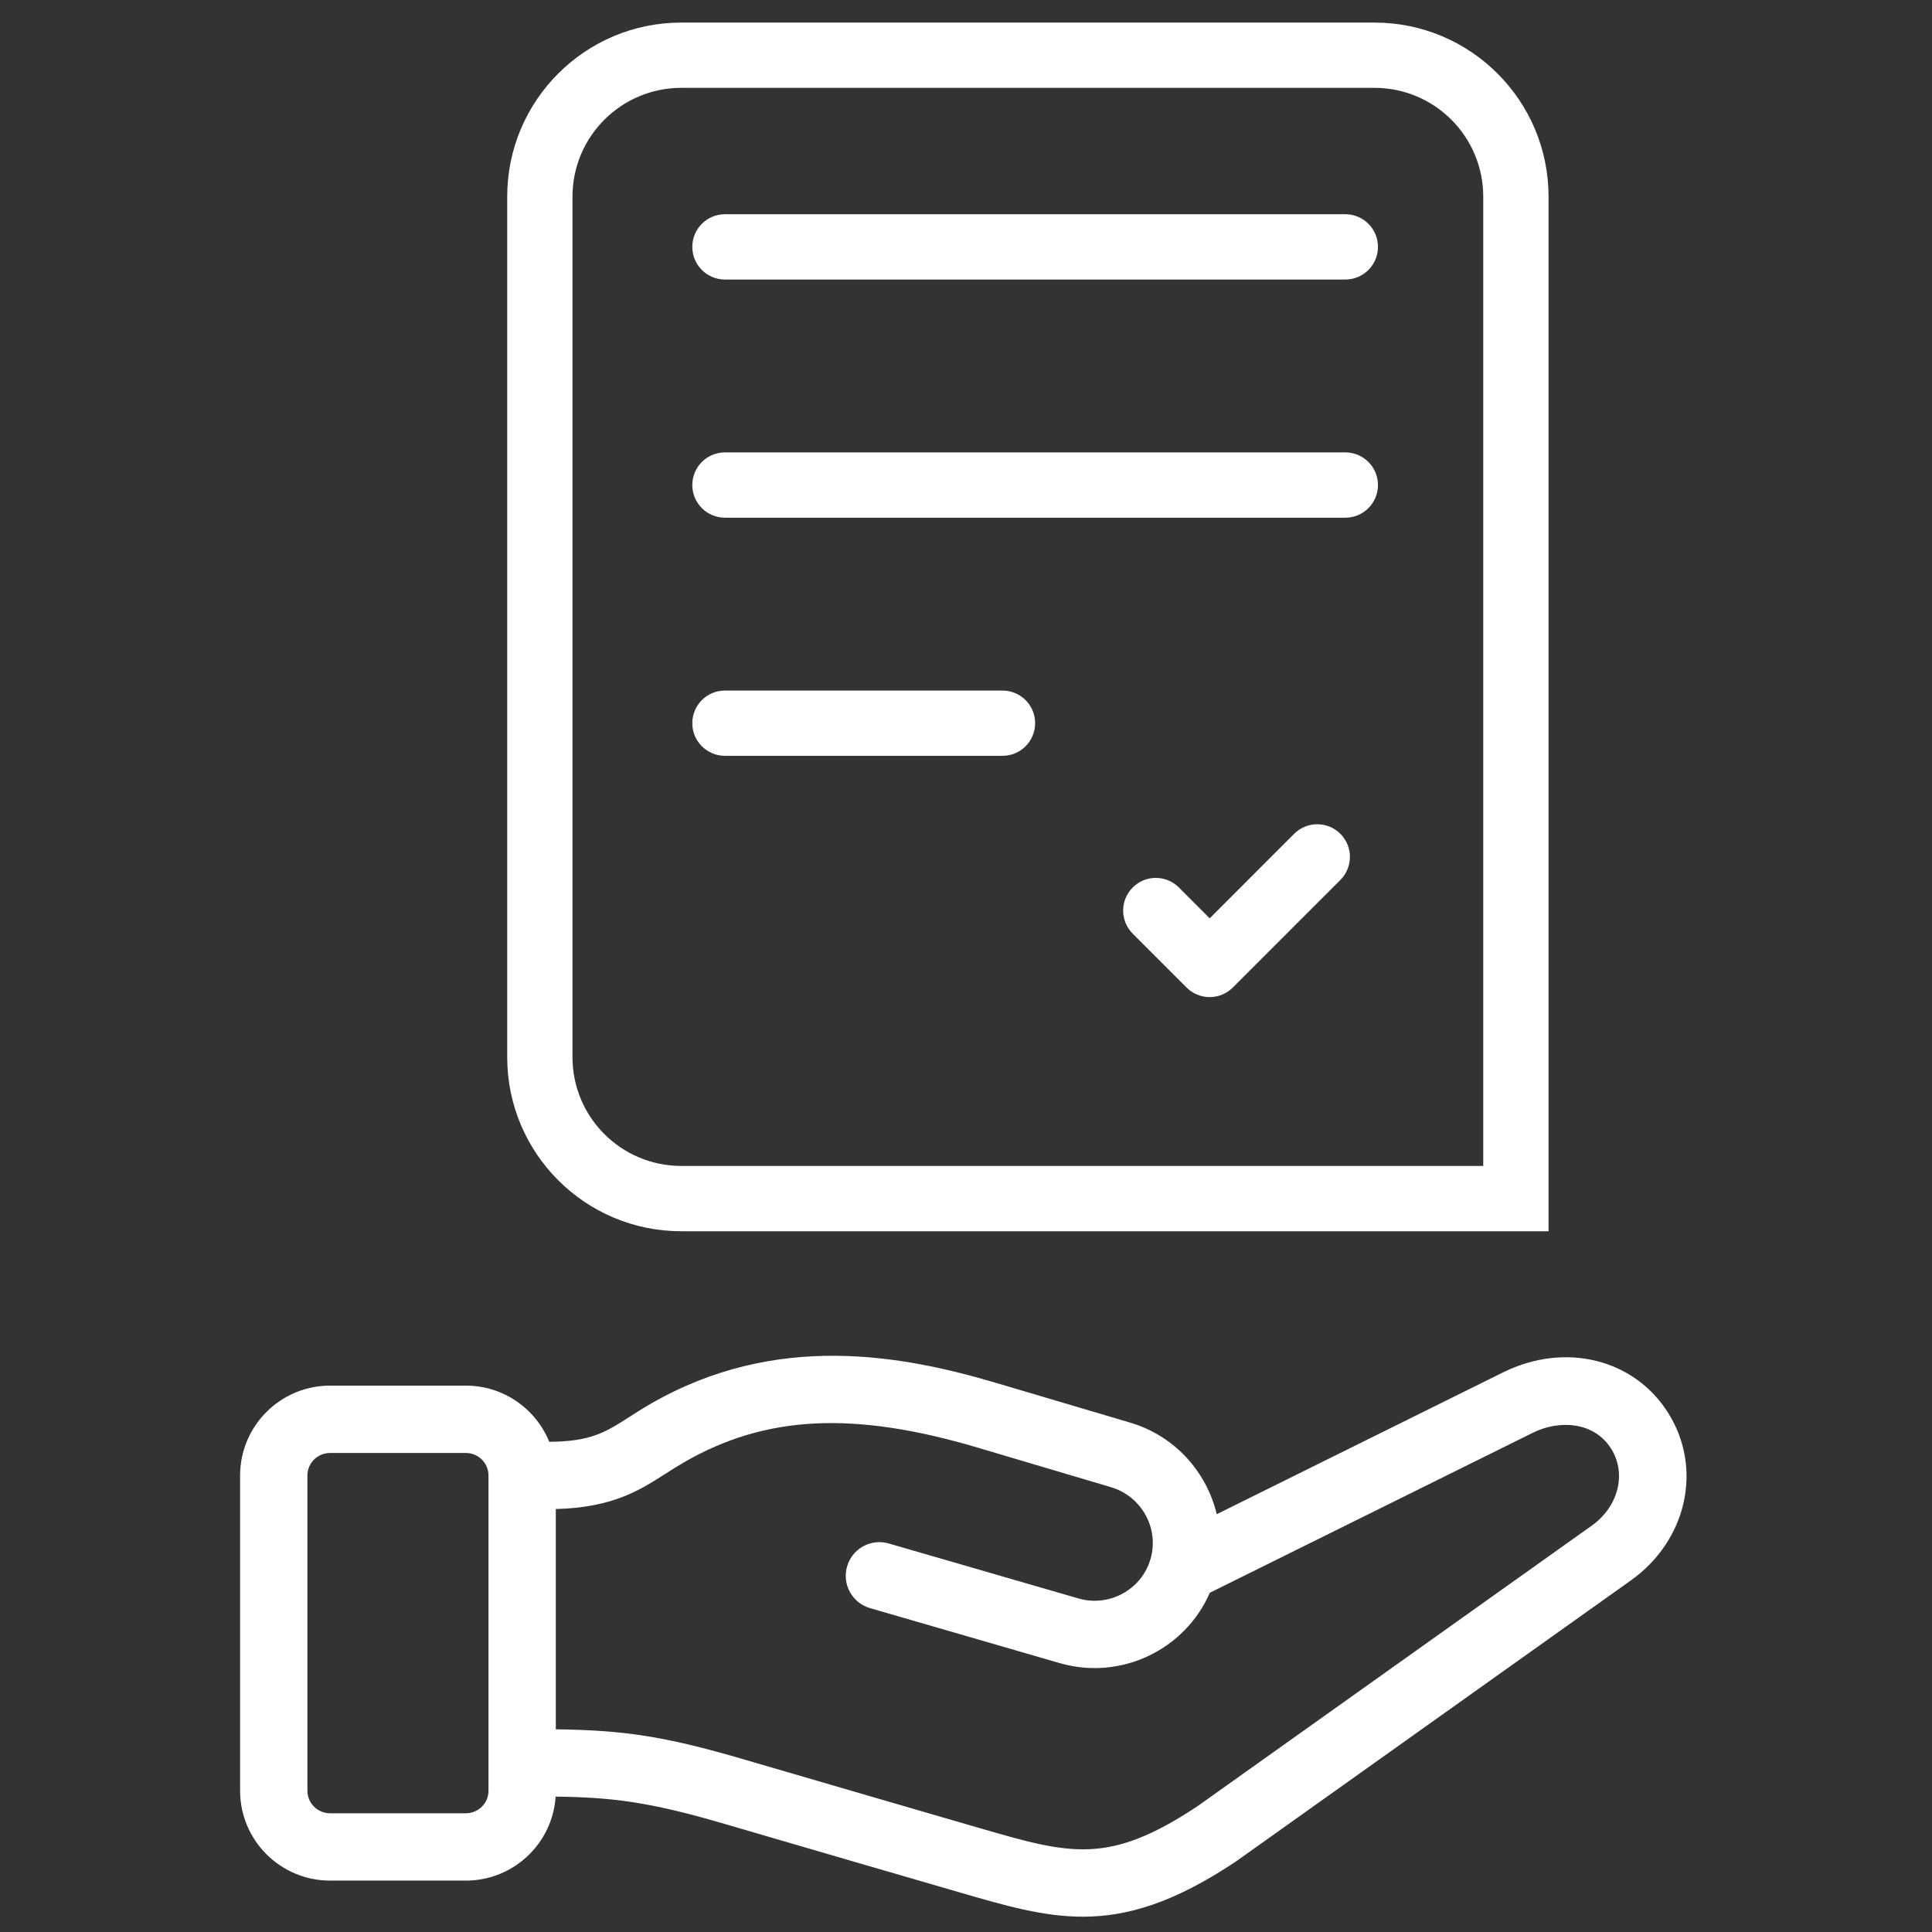 <svg width="51" height="51" viewBox="0 0 51 51" fill="none" xmlns="http://www.w3.org/2000/svg"><rect x="0" y="0" width="51" height="51" fill="#333333" stroke="none"/><g clip-path="url(#clip0)"><path fill-rule="evenodd" clip-rule="evenodd" d="M36.282 2.319H17.985C16.398 2.319 15.112 3.605 15.112 5.192V27.906C15.112 29.492 16.398 30.778 17.985 30.778H39.154V5.192C39.154 3.605 37.868 2.319 36.282 2.319ZM17.985 0.596H36.282C38.82 0.596 40.878 2.653 40.878 5.192V32.502H17.985C15.446 32.502 13.389 30.444 13.389 27.906V5.192C13.389 2.653 15.446 0.596 17.985 0.596Z" fill="white"/><path fill-rule="evenodd" clip-rule="evenodd" d="M18.275 6.517C18.275 6.041 18.661 5.655 19.137 5.655L35.513 5.655C35.989 5.655 36.375 6.041 36.375 6.517C36.375 6.993 35.989 7.379 35.513 7.379L19.137 7.379C18.661 7.379 18.275 6.993 18.275 6.517Z" fill="white"/><path fill-rule="evenodd" clip-rule="evenodd" d="M18.275 12.804C18.275 12.328 18.661 11.942 19.137 11.942L35.513 11.942C35.989 11.942 36.375 12.328 36.375 12.804C36.375 13.28 35.989 13.666 35.513 13.666L19.137 13.666C18.661 13.666 18.275 13.28 18.275 12.804Z" fill="white"/><path fill-rule="evenodd" clip-rule="evenodd" d="M18.275 19.09C18.275 18.614 18.661 18.229 19.137 18.229L26.463 18.229C26.939 18.229 27.325 18.614 27.325 19.09C27.325 19.566 26.939 19.952 26.463 19.952L19.137 19.952C18.661 19.952 18.275 19.566 18.275 19.09Z" fill="white"/><path fill-rule="evenodd" clip-rule="evenodd" d="M35.382 22.01C35.719 22.347 35.719 22.892 35.382 23.229L32.542 26.069C32.381 26.23 32.162 26.321 31.933 26.321C31.704 26.321 31.485 26.23 31.324 26.069L29.901 24.646C29.564 24.309 29.564 23.764 29.901 23.427C30.237 23.09 30.783 23.09 31.119 23.427L31.933 24.241L34.163 22.01C34.5 21.674 35.045 21.674 35.382 22.01Z" fill="white"/><path d="M44.047 37.316C43.156 35.874 41.32 35.416 39.68 36.226L32.119 39.971C31.852 38.853 31.011 37.902 29.832 37.553L26.331 36.516C23.807 35.765 20.485 35.149 17.176 37.057C16.966 37.178 16.778 37.298 16.612 37.405C15.983 37.808 15.598 38.053 14.499 38.06C14.146 37.191 13.293 36.577 12.299 36.577H8.712C7.403 36.577 6.338 37.641 6.338 38.95V47.271C6.338 48.579 7.403 49.643 8.712 49.643H12.299C13.556 49.643 14.587 48.662 14.667 47.426C16.152 47.446 17.126 47.558 19.142 48.151C20.25 48.477 24.989 49.856 25.35 49.96C26.541 50.306 27.541 50.596 28.585 50.596C29.762 50.596 30.994 50.226 32.614 49.146C32.621 49.141 32.629 49.136 32.636 49.131L43.047 41.722C44.524 40.673 44.954 38.778 44.047 37.316ZM12.895 47.271C12.895 47.599 12.627 47.866 12.299 47.866H8.712C8.383 47.866 8.115 47.599 8.115 47.271V38.95C8.115 38.621 8.383 38.355 8.712 38.355H12.299C12.627 38.355 12.895 38.621 12.895 38.95L12.895 47.271ZM42.017 40.274L31.617 47.675C29.259 49.243 28.258 48.953 25.845 48.253C25.479 48.147 20.751 46.772 19.643 46.446C17.482 45.81 16.414 45.675 14.672 45.649V39.835C16.176 39.795 16.885 39.341 17.571 38.901C17.727 38.801 17.888 38.698 18.062 38.598C20.217 37.356 22.538 37.242 25.826 38.219L29.327 39.258C30.137 39.498 30.605 40.348 30.371 41.155C30.37 41.156 30.37 41.157 30.369 41.159C30.133 41.965 29.28 42.43 28.468 42.195L23.462 40.744C22.99 40.607 22.497 40.878 22.361 41.35C22.224 41.821 22.495 42.314 22.967 42.451L27.974 43.902C29.59 44.37 31.284 43.548 31.936 42.045L40.468 37.819C41.153 37.48 42.084 37.52 42.536 38.252C42.942 38.906 42.719 39.775 42.017 40.274Z" fill="white"/></g><defs><clipPath id="clip0"><rect width="50" height="50" fill="white" transform="translate(0.43 0.596)"/></clipPath></defs></svg>